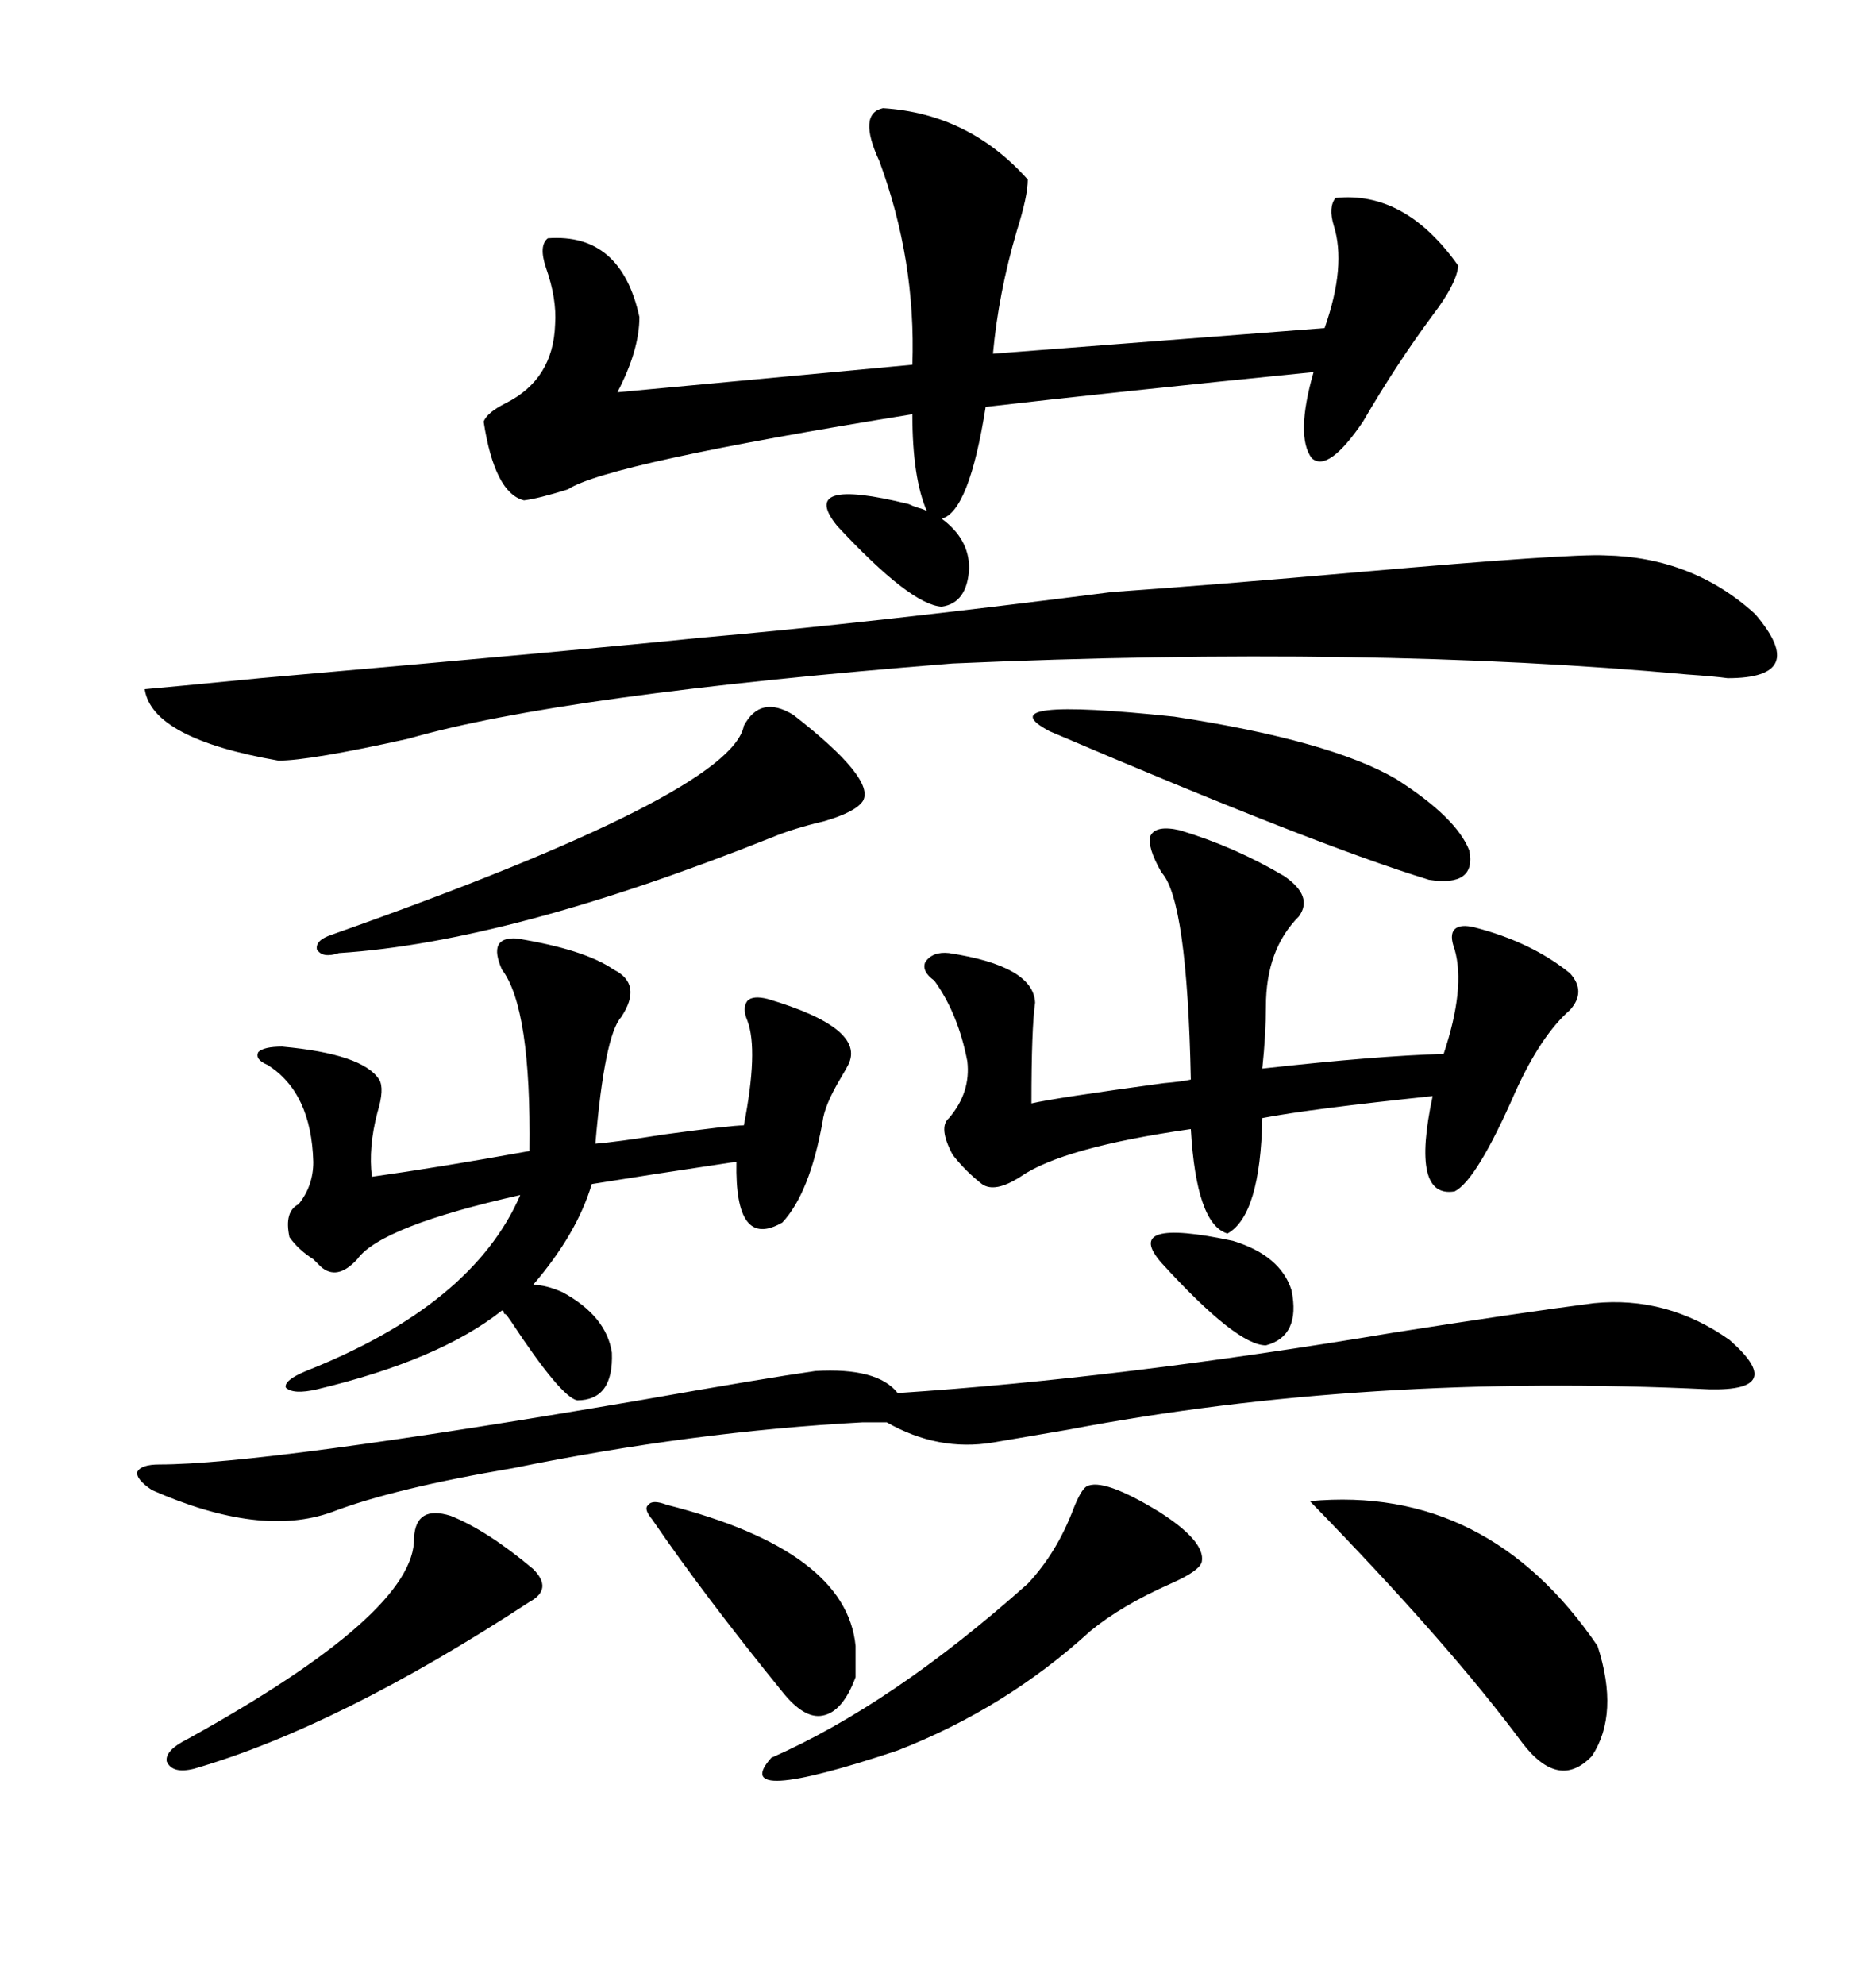 <svg xmlns="http://www.w3.org/2000/svg" xmlns:xlink="http://www.w3.org/1999/xlink" width="300" height="317.285"><path d="M145.31 80.57L145.31 80.57Q145.90 80.86 146.78 81.15L146.78 81.15Q147.95 81.45 148.24 81.74L148.24 81.74Q145.90 76.46 145.90 66.21L145.90 66.21Q96.97 74.12 90.82 78.22L90.82 78.22Q86.13 79.69 83.79 79.98L83.79 79.98Q79.10 78.81 77.34 67.38L77.34 67.38Q77.93 65.92 80.86 64.45L80.86 64.45Q88.48 60.64 88.77 51.86L88.77 51.86Q89.06 47.75 87.30 42.77L87.30 42.77Q86.13 39.26 87.60 38.09L87.60 38.09Q99.32 37.21 102.25 50.68L102.25 50.68Q102.25 55.96 98.73 62.70L98.73 62.70L145.90 58.30Q146.48 41.60 140.63 25.78L140.63 25.78Q137.11 18.16 141.21 17.29L141.21 17.29Q154.98 18.16 164.36 28.71L164.36 28.71Q164.36 31.35 162.60 36.91L162.60 36.91Q159.67 46.88 158.79 56.54L158.79 56.54L211.82 52.44Q215.33 42.48 213.28 36.04L213.28 36.04Q212.40 33.11 213.57 31.64L213.57 31.64Q224.71 30.47 233.20 42.48L233.20 42.48Q232.91 45.41 229.10 50.39L229.10 50.39Q223.24 58.30 217.97 67.38L217.97 67.38Q212.40 75.59 209.77 73.24L209.77 73.24Q207.13 69.73 210.06 59.47L210.06 59.47Q177.83 62.70 157.62 65.04L157.62 65.04Q154.98 81.74 150.59 82.91L150.59 82.91Q154.98 86.13 154.98 90.82L154.98 90.82Q154.69 96.39 150.59 96.97L150.59 96.97Q145.61 96.68 133.89 84.08L133.89 84.08Q127.44 76.17 145.31 80.57ZM177.83 94.63L177.83 94.63Q194.53 93.46 217.68 91.41L217.68 91.41Q251.07 88.48 256.64 88.77L256.64 88.77Q270.70 89.06 280.66 98.14L280.66 98.14Q289.45 108.40 276.27 108.40L276.27 108.40Q274.22 108.11 269.82 107.81L269.82 107.81Q219.14 103.13 152.34 106.05L152.34 106.05Q89.65 111.04 65.33 118.07L65.33 118.07Q49.51 121.58 44.53 121.58L44.53 121.58Q24.32 118.07 23.14 110.16L23.14 110.16Q26.66 109.86 41.60 108.40L41.60 108.40Q94.92 103.71 111.91 101.95L111.91 101.95Q138.87 99.61 177.83 94.63ZM89.94 206.54L89.94 206.54Q96.97 210.35 97.85 216.21L97.85 216.21Q98.14 223.83 92.29 223.83L92.29 223.83Q89.65 223.24 81.74 211.23L81.74 211.23Q81.15 210.35 80.86 210.06L80.86 210.06Q80.57 210.06 80.57 209.77L80.57 209.77Q80.57 209.47 80.27 209.47L80.27 209.47Q70.31 217.38 50.68 222.07L50.68 222.07Q46.88 222.95 45.70 221.78L45.70 221.78Q45.41 220.61 48.93 219.14L48.93 219.14Q75.59 208.59 83.20 191.02L83.20 191.02Q60.94 196.00 57.13 201.27L57.13 201.27Q53.91 204.79 51.27 202.44L51.27 202.44Q50.98 202.15 50.10 201.27L50.10 201.27Q47.75 199.80 46.29 197.75L46.29 197.75Q45.41 193.65 47.75 192.48L47.75 192.48Q50.10 189.55 50.10 185.74L50.10 185.74Q49.80 174.61 42.77 170.21L42.77 170.21Q40.72 169.34 41.31 168.16L41.31 168.16Q42.19 167.29 45.12 167.29L45.12 167.29Q58.01 168.46 60.64 172.56L60.64 172.56Q61.52 174.02 60.35 177.83L60.35 177.83Q58.89 183.40 59.47 188.09L59.47 188.09Q70.02 186.62 84.67 183.98L84.67 183.98Q84.96 161.13 80.27 154.98L80.27 154.98Q77.93 149.71 82.62 150L82.62 150Q93.46 151.76 98.14 154.98L98.14 154.98Q102.83 157.32 99.32 162.60L99.32 162.60Q96.68 165.53 95.21 182.81L95.21 182.81Q98.73 182.52 106.05 181.35L106.05 181.35Q116.89 179.88 118.95 179.88L118.95 179.88Q121.29 167.87 119.53 163.18L119.53 163.18Q118.65 161.13 119.53 159.96L119.53 159.96Q120.41 159.08 122.75 159.67L122.75 159.67Q138.57 164.36 135.64 170.21L135.64 170.21Q135.35 170.80 134.47 172.27L134.47 172.27Q131.84 176.66 131.54 179.30L131.54 179.30Q129.49 190.72 125.10 195.41L125.10 195.41Q117.48 199.80 117.77 185.74L117.77 185.74Q117.19 185.74 115.43 186.04L115.43 186.04Q103.71 187.79 94.63 189.26L94.63 189.26Q92.29 197.17 85.25 205.37L85.25 205.37Q87.30 205.37 89.94 206.54ZM130.37 219.14L130.37 219.14Q140.33 218.55 143.55 222.66L143.55 222.66Q179.30 220.31 222.95 212.99L222.95 212.99Q243.46 209.77 254.88 208.30L254.88 208.30Q266.60 207.13 276.56 214.16L276.56 214.16Q285.94 222.36 273.34 222.07L273.34 222.07Q218.55 219.43 170.80 228.52L170.80 228.52Q162.30 229.98 158.79 230.57L158.79 230.57Q150 232.03 141.80 227.34L141.80 227.34L137.99 227.34Q110.74 228.81 82.03 234.67L82.03 234.67Q62.99 237.89 53.03 241.70L53.03 241.70Q41.60 245.80 24.32 238.18L24.32 238.18Q21.68 236.43 21.97 235.25L21.97 235.25Q22.56 234.08 25.49 234.08L25.49 234.08Q42.19 234.08 102.25 223.83L102.25 223.83Q122.17 220.31 130.37 219.14ZM188.67 132.71L188.67 132.71Q197.46 135.35 205.37 140.04L205.37 140.04Q210.06 143.26 207.71 146.48L207.71 146.48Q202.44 151.76 202.44 160.84L202.44 160.84Q202.44 165.23 201.86 170.80L201.86 170.80Q220.31 168.75 230.86 168.46L230.86 168.46Q234.38 157.91 232.62 151.76L232.62 151.76Q231.74 149.41 232.62 148.54L232.62 148.54Q233.50 147.66 235.84 148.24L235.84 148.24Q244.92 150.59 251.07 155.57L251.07 155.57Q253.71 158.50 251.07 161.43L251.07 161.43Q246.39 165.53 242.29 174.61L242.29 174.61Q236.13 188.67 232.62 190.43L232.62 190.43Q225.59 191.60 229.10 175.20L229.10 175.20Q209.47 177.25 201.86 178.71L201.86 178.71Q201.56 194.24 196.29 197.17L196.29 197.17Q191.31 195.70 190.43 180.47L190.43 180.47Q169.92 183.40 163.18 188.09L163.18 188.09Q159.08 190.72 157.03 189.26L157.03 189.26Q154.39 187.21 152.34 184.57L152.34 184.57Q150 180.18 151.76 178.71L151.76 178.71Q155.27 174.61 154.69 169.63L154.69 169.63Q153.22 162.01 149.41 156.74L149.41 156.74Q147.36 155.27 147.95 153.81L147.95 153.81Q149.12 152.05 151.76 152.34L151.76 152.34Q165.23 154.39 165.53 160.25L165.53 160.25Q164.94 164.36 164.94 176.37L164.94 176.37Q168.75 175.49 186.04 173.14L186.04 173.14Q189.26 172.85 190.43 172.56L190.43 172.56Q189.84 143.85 185.74 139.45L185.74 139.45Q183.40 135.35 183.98 133.59L183.98 133.59Q184.86 131.84 188.67 132.71ZM126.86 114.26L126.86 114.26Q140.04 124.51 137.99 128.03L137.99 128.03Q136.82 129.79 131.84 131.25L131.84 131.25Q126.86 132.42 123.34 133.89L123.34 133.89Q81.45 150.59 54.20 152.34L54.20 152.34Q51.56 153.22 50.68 151.76L50.68 151.76Q50.39 150.29 53.03 149.41L53.03 149.41Q116.89 126.86 118.95 116.02L118.95 116.02Q121.58 111.04 126.86 114.26ZM209.47 239.94L209.47 239.94Q237.89 237.30 255.47 263.09L255.47 263.09Q258.98 273.93 254.59 280.66L254.59 280.66Q249.32 286.23 243.46 278.61L243.46 278.61Q231.74 262.79 209.47 239.94ZM173.73 237.60L173.73 237.60Q176.37 236.13 185.45 241.70L185.45 241.70Q192.77 246.39 192.19 249.61L192.19 249.61Q191.89 251.07 187.21 253.13L187.21 253.13Q179.30 256.64 174.32 260.74L174.32 260.74Q160.84 273.05 143.55 279.79L143.55 279.79Q116.31 288.87 123.34 280.96L123.34 280.96Q142.68 272.46 164.36 253.13L164.36 253.13Q169.04 248.14 171.68 241.11L171.68 241.11Q172.85 238.18 173.73 237.60ZM167.87 116.89L167.87 116.89Q157.32 111.33 187.79 114.55L187.79 114.55Q212.70 118.36 223.24 124.51L223.24 124.51Q232.91 130.66 234.96 135.94L234.96 135.94Q236.13 141.80 228.52 140.63L228.52 140.63Q210.35 135.06 167.87 116.89ZM72.07 242.29L72.07 242.29Q77.93 244.63 85.25 250.78L85.25 250.78Q88.48 254.00 84.67 256.05L84.67 256.05Q54.20 275.98 31.05 282.71L31.05 282.71Q27.54 283.59 26.66 281.54L26.66 281.54Q26.37 279.79 29.88 278.03L29.88 278.03Q66.50 257.81 66.21 245.80L66.21 245.80Q66.50 240.53 72.07 242.29ZM136.82 263.09L136.82 268.07Q134.77 273.63 131.54 274.22L131.54 274.22Q128.61 274.80 125.10 270.41L125.10 270.41Q112.50 254.88 104.30 242.87L104.30 242.87Q102.83 241.11 103.71 240.53L103.71 240.53Q104.30 239.65 106.64 240.53L106.64 240.53Q135.35 247.85 136.82 263.09L136.82 263.09ZM197.17 198.34L197.17 198.34Q204.79 200.68 206.54 206.25L206.54 206.25Q208.01 213.57 202.44 215.04L202.44 215.04Q197.75 215.04 185.74 201.86L185.74 201.86Q179.30 194.53 197.17 198.34Z"/></svg>